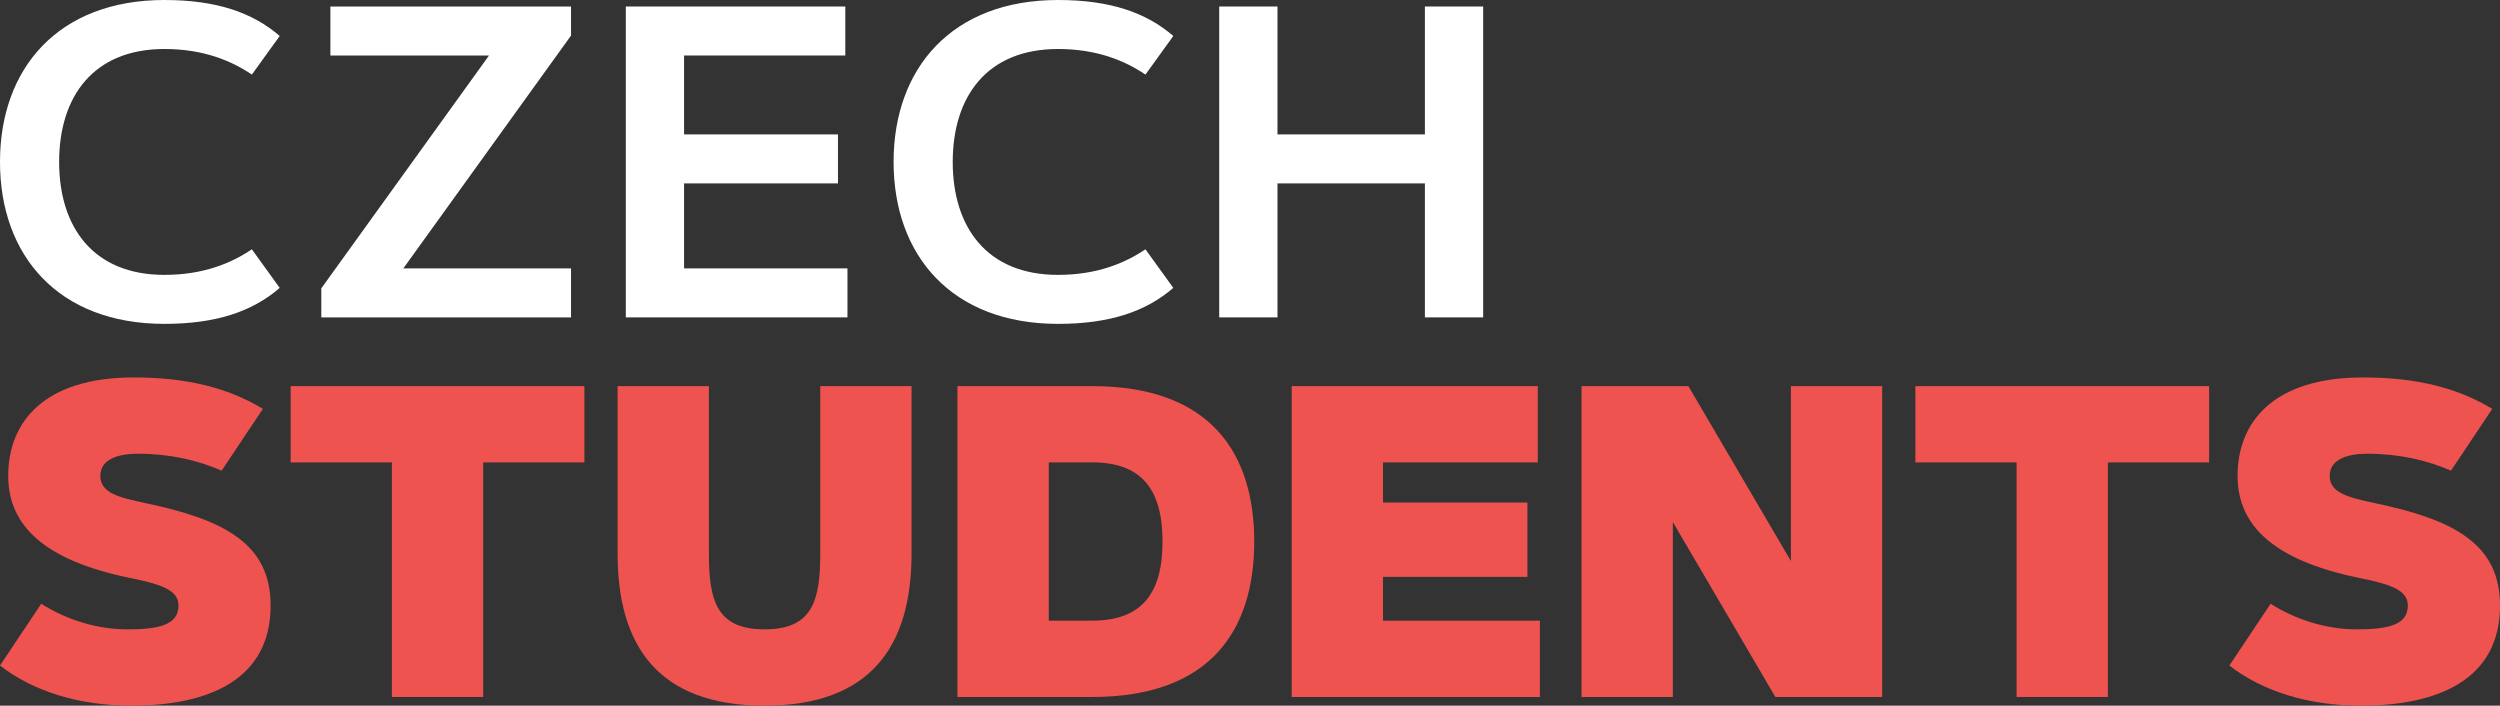 <svg fill="none" height="35" viewBox="0 0 124 35" width="124" xmlns="http://www.w3.org/2000/svg"><rect x="0" y="0" width="124" height="35" fill="#333333" stroke="none"/><path d="m2.933 8.032c0 3.226 1.681 5.602 5.224 5.602 1.927 0 3.319-.581 4.335-1.269l1.381 1.914c-1.338 1.161-3.137 1.785-5.716 1.785-5.267 0-8.157-3.387-8.157-8.032 0-4.645 2.89-8.032 8.157-8.032 2.58 0 4.378.624 5.716 1.785l-1.381 1.914c-1.017-.688-2.409-1.269-4.335-1.269-3.543 0-5.224 2.376-5.224 5.602z" fill="#fff"/><path d="m20.005 13.312h8.318v2.43h-12.386v-1.441l8.318-11.548h-7.868v-2.43h11.936v1.441z" fill="#fff"/><path d="m33.93 6.667h7.633v2.43h-7.633v4.215h8.104v2.43h-10.994v-15.419h10.887v2.43h-7.997z" fill="#fff"/><path d="m47.255 8.032c0 3.226 1.681 5.602 5.224 5.602 1.927 0 3.318-.581 4.335-1.269l1.381 1.914c-1.338 1.161-3.136 1.785-5.716 1.785-5.267 0-8.157-3.387-8.157-8.032 0-4.645 2.89-8.032 8.157-8.032 2.58 0 4.378.624 5.716 1.785l-1.381 1.914c-1.017-.688-2.409-1.269-4.335-1.269-3.543 0-5.224 2.376-5.224 5.602z" fill="#fff"/><path d="m70.675 6.667v-6.344h2.89v15.419h-2.89v-6.645h-7.312v6.645h-2.89v-15.419h2.89v6.344z" fill="#fff"/><g fill="#ee5350"><path d="m13.039 20.28-2.045 3.064c-1.188-.516-2.569-.839-4.154-.839-.996 0-1.863.28-1.863 1.097 0 .839.878 1.065 2.248 1.355 3.907.817 6.198 2.022 6.198 5.075 0 3.688-3.083 4.968-6.905 4.968-2.601 0-4.871-.71-6.519-1.989l2.045-3.064c1.274.806 2.794 1.269 4.261 1.269 1.52 0 2.548-.194 2.548-1.183 0-.806-.963-1.075-2.505-1.387-4.1-.86-5.941-2.548-5.941-5.043 0-2.688 1.798-4.882 6.22-4.882 2.623 0 4.678.505 6.412 1.559z"/><path d="m14.417 19.151h14.57v3.785h-5.021v11.634h-4.528v-11.634h-5.021z"/><path d="m37.923 35c-5.277 0-7.29-2.968-7.29-7.537v-8.312h4.528v8.312c0 2.333.385 3.753 2.762 3.753s2.762-1.419 2.762-3.753v-8.312h4.528v8.312c0 4.57-2.013 7.537-7.29 7.537z"/><path d="m62.21 26.86c0 4.344-2.12 7.71-8.04 7.71h-6.68v-15.419h6.68c5.92 0 8.04 3.376 8.04 7.71zm-10.191-3.925v7.849h2.152c2.43 0 3.49-1.312 3.49-3.925 0-2.613-1.06-3.925-3.49-3.925z"/><path d="m68.598 24.925h7.162v3.688h-7.162v2.172h7.782v3.785h-12.311v-15.419h12.204v3.785h-7.676z"/><path d="m78.445 34.57v-15.419h5.299l5.085 8.677v-8.677h4.528v15.419h-5.299l-5.085-8.677v8.677z"/><path d="m95.003 19.151h14.569v3.785h-5.021v11.634h-4.528v-11.634h-5.02z"/><path d="m123.615 20.28-2.045 3.064c-1.188-.516-2.569-.839-4.154-.839-.995 0-1.862.28-1.862 1.097 0 .839.878 1.065 2.248 1.355 3.907.817 6.198 2.022 6.198 5.075 0 3.688-3.083 4.968-6.905 4.968-2.601 0-4.871-.71-6.519-1.989l2.045-3.064c1.273.806 2.794 1.269 4.26 1.269 1.52 0 2.548-.194 2.548-1.183 0-.806-.963-1.075-2.505-1.387-4.1-.86-5.941-2.548-5.941-5.043 0-2.688 1.798-4.882 6.219-4.882 2.623 0 4.678.505 6.413 1.559z"/></g></svg>